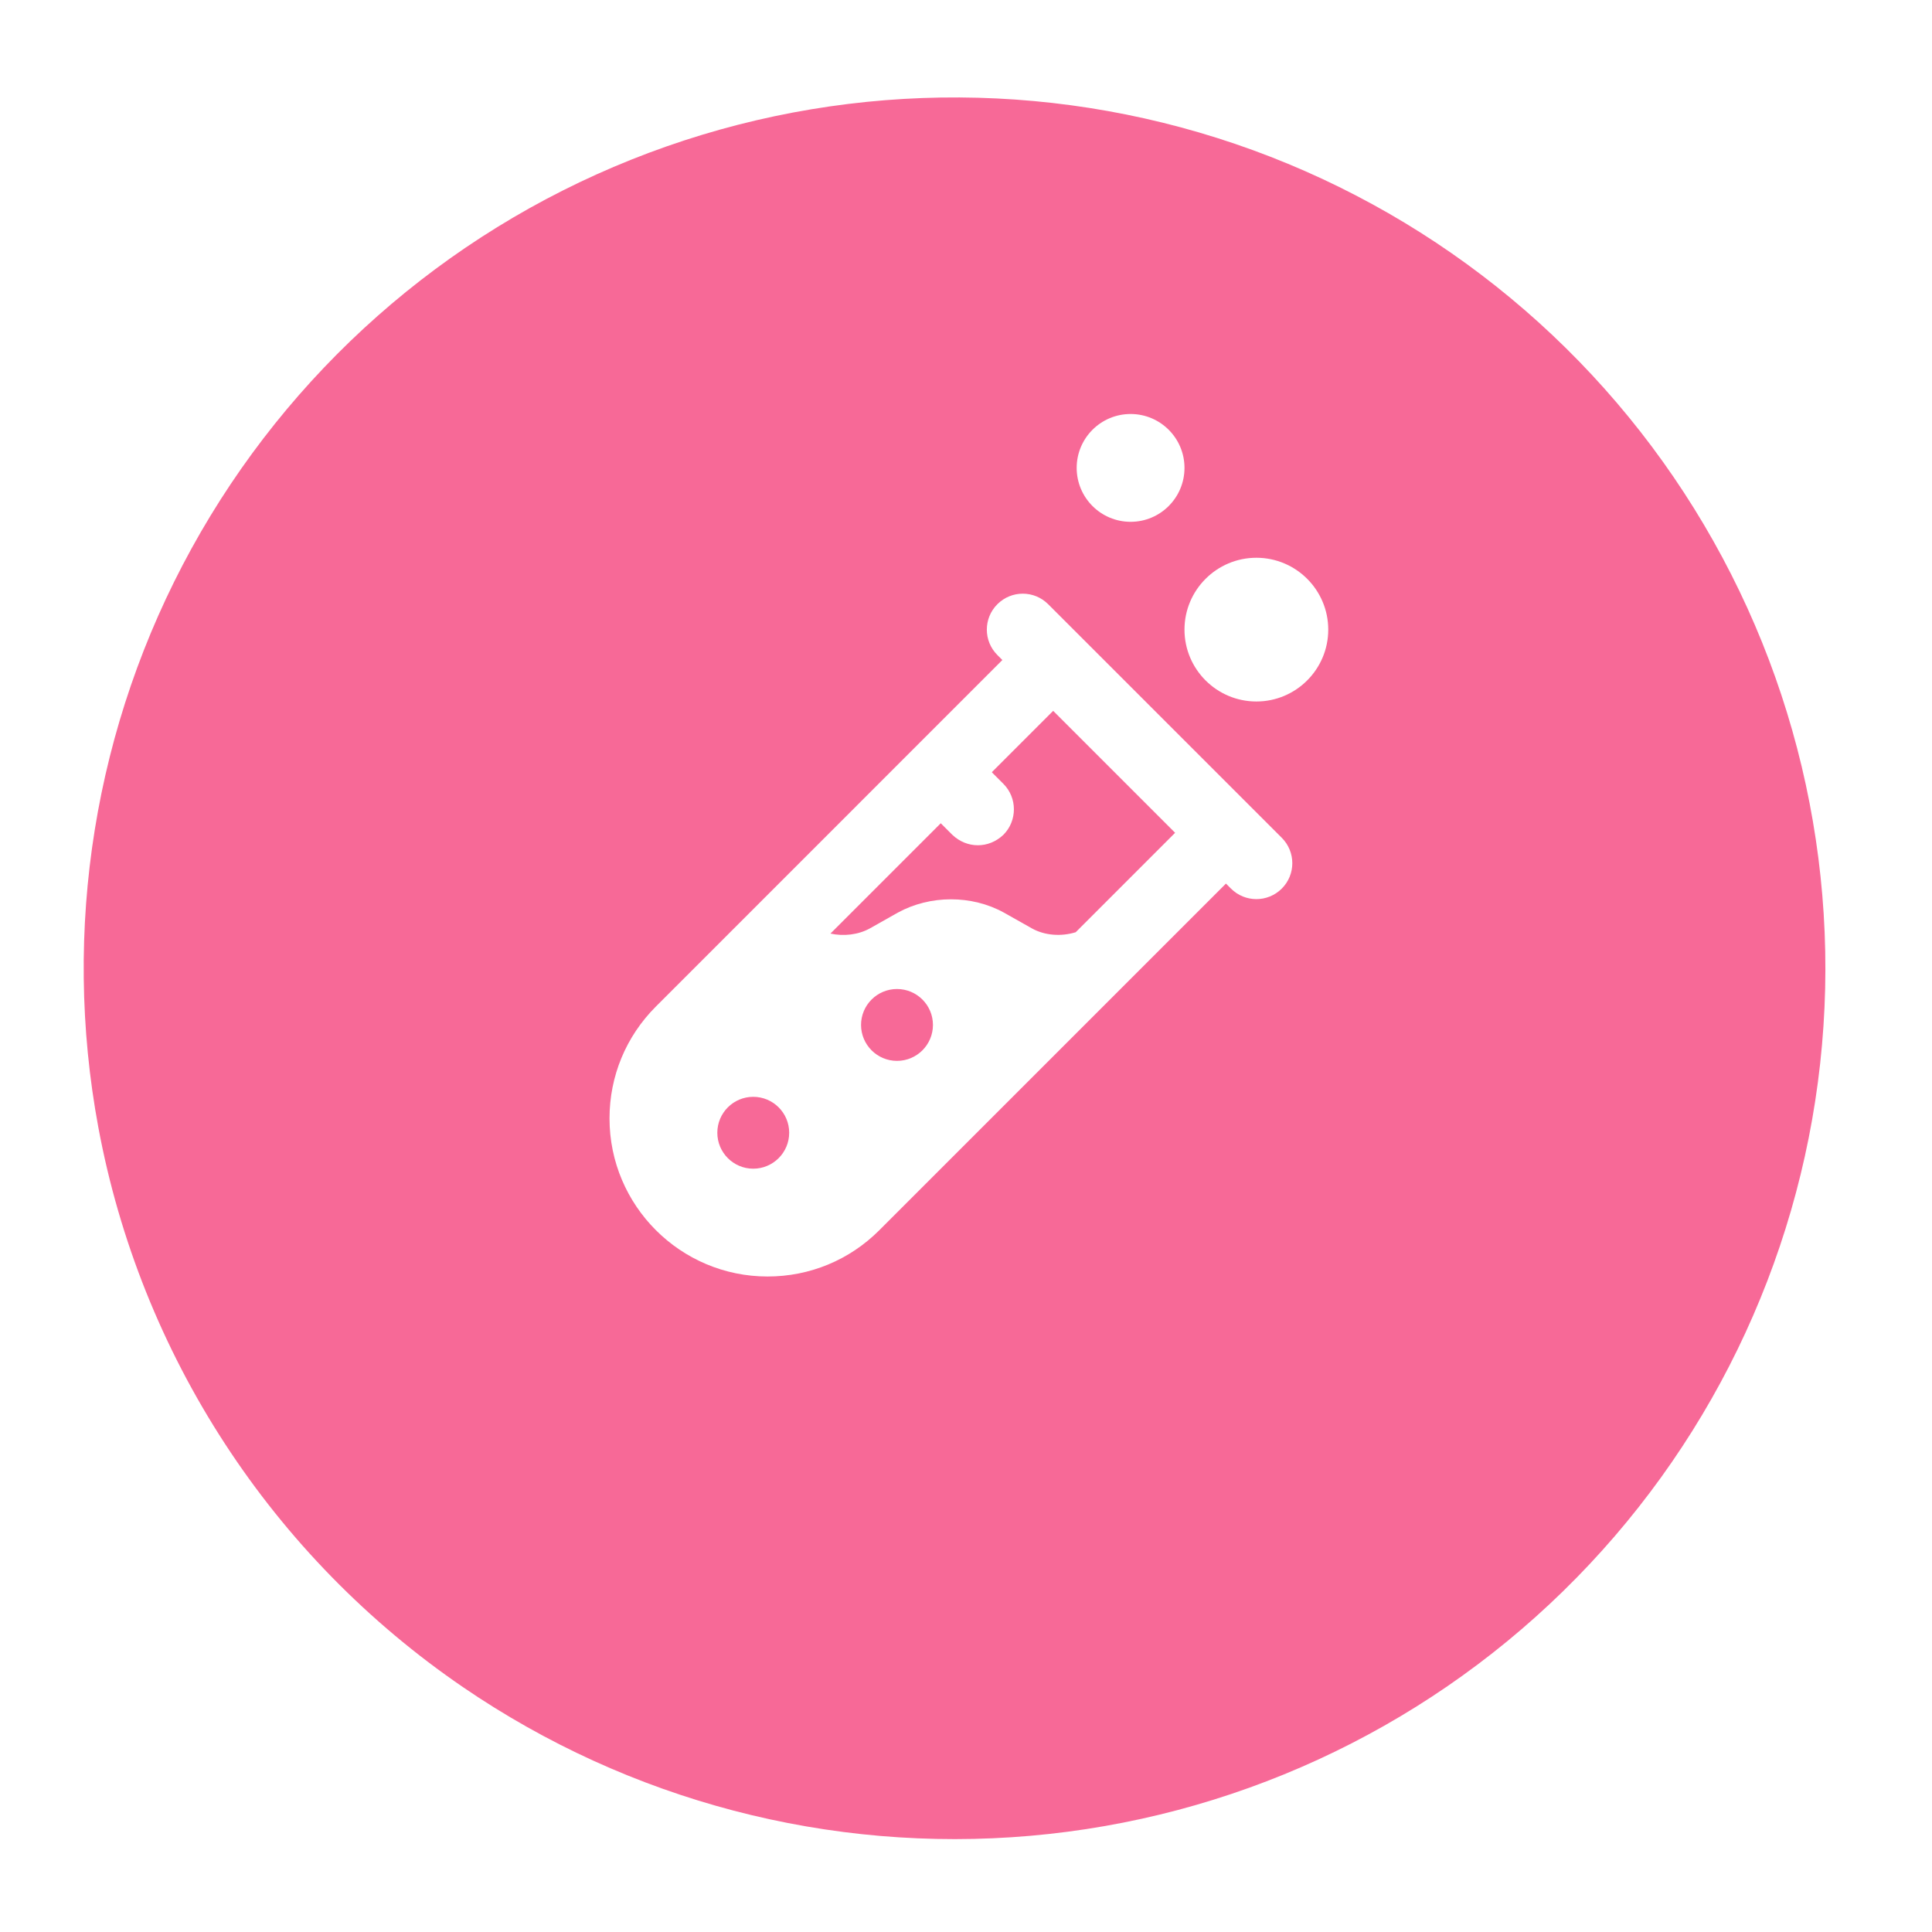 <svg width="56" height="56" viewBox="0 0 56 56" fill="none" xmlns="http://www.w3.org/2000/svg">
<g filter="url(#filter0_d_11_192)">
<path d="M2.851 29.857C1.784 24.117 2.739 18.185 5.554 13.07C8.369 7.956 12.87 3.975 18.291 1.806C23.711 -0.362 29.716 -0.585 35.282 1.176C40.848 2.937 45.632 6.573 48.818 11.465C52.005 16.357 53.397 22.202 52.758 28.005C52.119 33.808 49.489 39.21 45.314 43.291C41.139 47.373 35.679 49.881 29.863 50.388C24.047 50.896 18.235 49.372 13.416 46.076C10.675 44.201 8.33 41.803 6.517 39.019C4.704 36.236 3.459 33.123 2.851 29.857Z" fill="#F76997"/>
</g>
<path d="M36.417 20.333C35.268 20.333 34.333 19.399 34.333 18.25C34.333 17.101 35.268 16.167 36.417 16.167C37.566 16.167 38.5 17.101 38.5 18.25C38.5 19.399 37.566 20.333 36.417 20.333Z" fill="white"/>
<path d="M32.771 15.125C33.634 15.125 34.333 14.425 34.333 13.562C34.333 12.7 33.634 12 32.771 12C31.908 12 31.208 12.7 31.208 13.562C31.208 14.425 31.908 15.125 32.771 15.125Z" fill="white"/>
<path d="M37.153 24.284L30.382 17.514C29.975 17.106 29.317 17.106 28.909 17.514C28.502 17.921 28.502 18.579 28.909 18.986L29.054 19.131L19.009 29.177C18.144 30.043 17.667 31.194 17.667 32.418C17.667 34.945 19.722 37 22.249 37C23.473 37 24.624 36.523 25.489 35.657L35.535 25.611L35.68 25.756C36.087 26.163 36.746 26.163 37.153 25.756C37.56 25.35 37.56 24.692 37.153 24.284ZM21.833 33.875C21.258 33.875 20.792 33.408 20.792 32.833C20.792 32.258 21.258 31.792 21.833 31.792C22.408 31.792 22.875 32.258 22.875 32.833C22.875 33.408 22.408 33.875 21.833 33.875ZM26 30.75C25.425 30.75 24.958 30.283 24.958 29.708C24.958 29.133 25.425 28.667 26 28.667C26.575 28.667 27.042 29.133 27.042 29.708C27.042 30.283 26.575 30.75 26 30.75ZM31.18 27.021C30.764 27.15 30.288 27.119 29.916 26.913L29.096 26.451C28.165 25.938 26.961 25.939 26.022 26.454L25.216 26.909C24.877 27.097 24.453 27.144 24.071 27.06L30.527 20.604L34.061 24.139L31.18 27.021Z" fill="white"/>
<path d="M29.083 24.198C28.658 24.601 28.029 24.601 27.604 24.198L26.469 23.062L27.948 21.583L29.083 22.719C29.49 23.125 29.49 23.792 29.083 24.198Z" fill="white"/>
<defs>
<filter id="filter0_d_11_192" x="0.812" y="0" width="53.712" height="54.922" filterUnits="userSpaceOnUse" color-interpolation-filters="sRGB">
<feFlood flood-opacity="0" result="BackgroundImageFix"/>
<feColorMatrix in="SourceAlpha" type="matrix" values="0 0 0 0 0 0 0 0 0 0 0 0 0 0 0 0 0 0 127 0" result="hardAlpha"/>
<feOffset dy="2.824"/>
<feGaussianBlur stdDeviation="0.807"/>
<feColorMatrix type="matrix" values="0 0 0 0 0.247 0 0 0 0 0.247 0 0 0 0 0.247 0 0 0 0.302 0"/>
<feBlend mode="normal" in2="BackgroundImageFix" result="effect1_dropShadow_11_192"/>
<feBlend mode="normal" in="SourceGraphic" in2="effect1_dropShadow_11_192" result="shape"/>
</filter>
</defs>
</svg>
